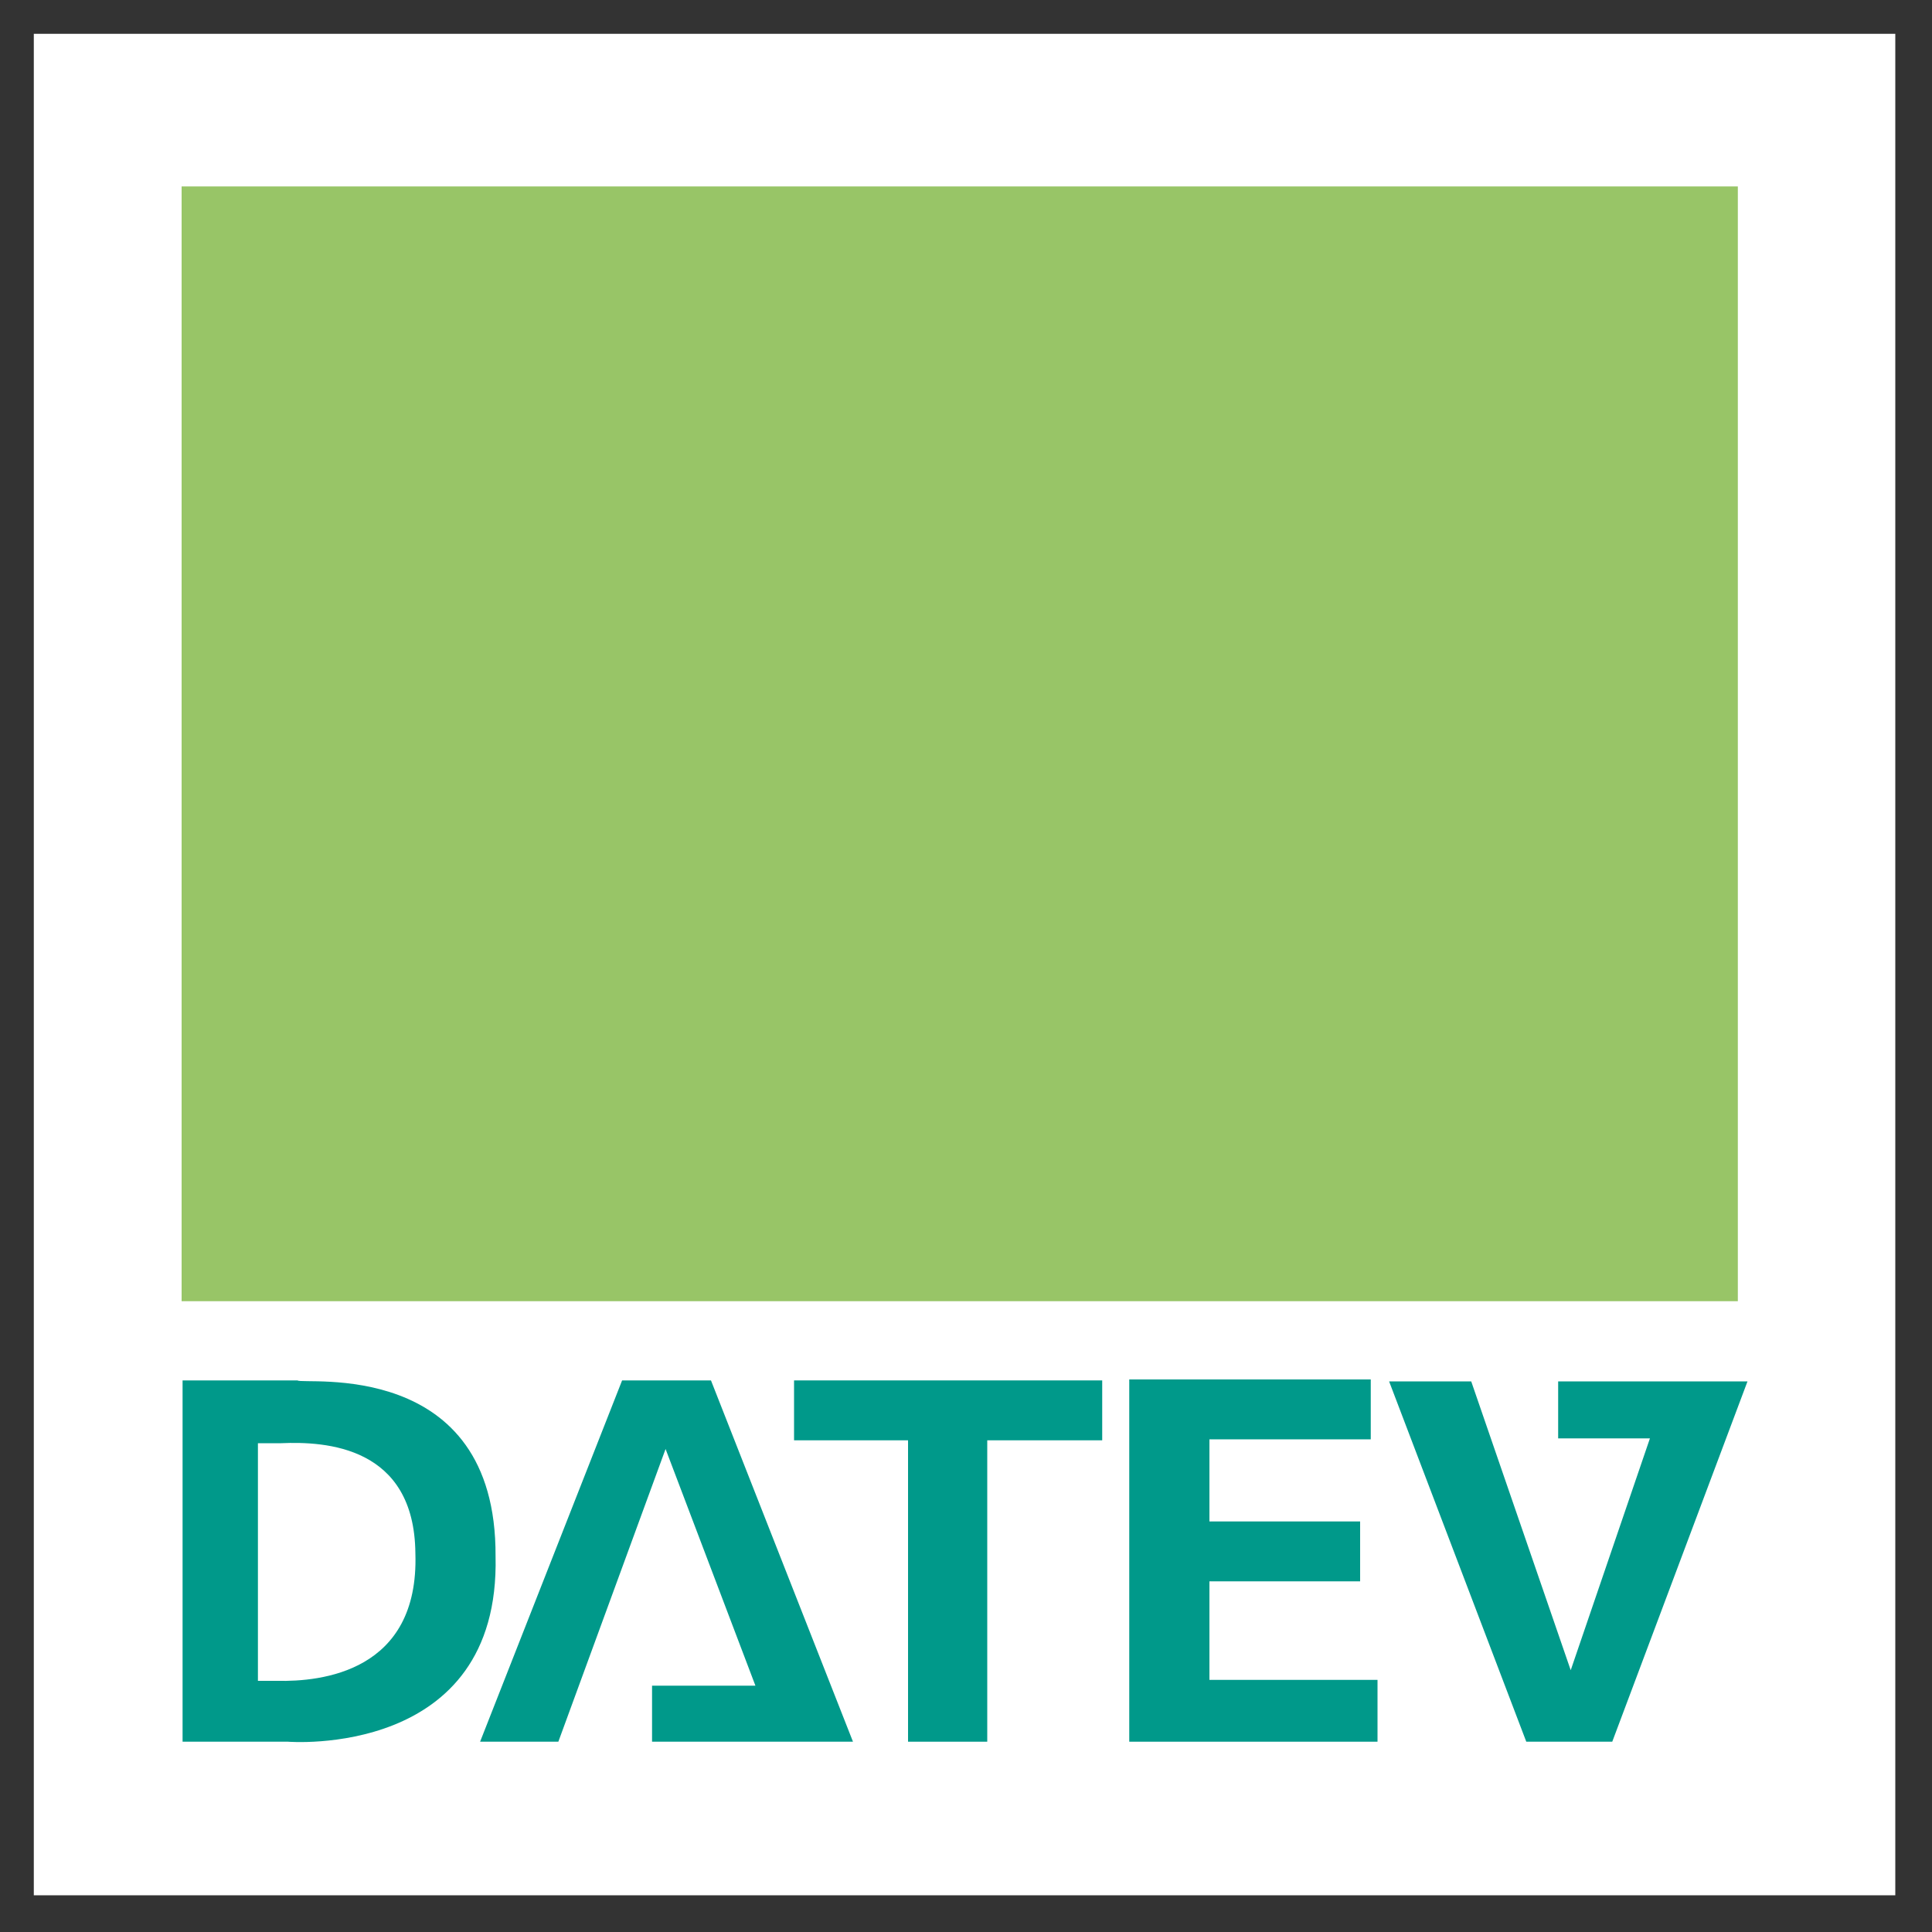 <?xml version="1.0" encoding="utf-8"?>
<svg xmlns="http://www.w3.org/2000/svg" xmlns:xlink="http://www.w3.org/1999/xlink" version="1.1" id="Ebene_1" x="0px" y="0px" viewBox="0 0 200 200" style="enable-background:new 0 0 200 200;" xml:space="preserve" width="120" height="120">
<rect x="0" y="0" width="200" height="200" fill="#333333" stroke="none"/>
<style type="text/css">
	.st0{fill-rule:evenodd;clip-rule:evenodd;fill:#FFFFFF;}
	.st1{fill-rule:evenodd;clip-rule:evenodd;fill:#00998A;}
	.st2{fill-rule:evenodd;clip-rule:evenodd;fill:#98C567;}
</style>
<g>
	<polygon class="st0" points="3.5,3.5 196.2,3.5 196.2,196.2 3.5,196.2 3.5,3.5  "/>
	<polygon class="st1" points="49.7,180.3 57.8,180.3 68.9,150 78.2,174.5 67.5,174.5 67.5,180.3 88.3,180.3 73.6,142.9 64.4,142.9    49.7,180.3  "/>
	<polygon class="st1" points="82.2,142.9 82.2,149.1 94,149.1 94,180.3 102.2,180.3 102.2,149.1 114.1,149.1 114.1,142.9    82.2,142.9  "/>
	<polygon class="st1" points="116.9,142.8 116.9,180.3 142.6,180.3 142.6,173.9 125.2,173.9 125.2,163.7 140.8,163.7 140.8,157.5    125.2,157.5 125.2,149 141.9,149 141.9,142.8 116.9,142.8  "/>
	<polygon class="st1" points="143.8,143 152.3,143 162.6,172.9 170.8,148.9 161.3,148.9 161.3,143 180.9,143 166.9,180.3 158,180.3    143.8,143  "/>
	<polygon class="st2" points="18.8,19.3 179.9,19.3 179.9,134.7 18.8,134.7 18.8,19.3  "/>
	<path class="st1" d="M18.9,142.9c0,0,0,0,11.9,0c0.5,0.5,20.6-2.5,20.5,18.2c0.5,21-21.5,19.2-21.5,19.2H18.9V142.9L18.9,142.9z    M29.1,149.4c-1.3,0-2.4,0-2.4,0V174c0,0,0,0,2,0c4.5,0.1,14.7-0.9,14.3-13.2C42.9,149.7,33.7,149.2,29.1,149.4L29.1,149.4z"/>
</g>
</svg>
